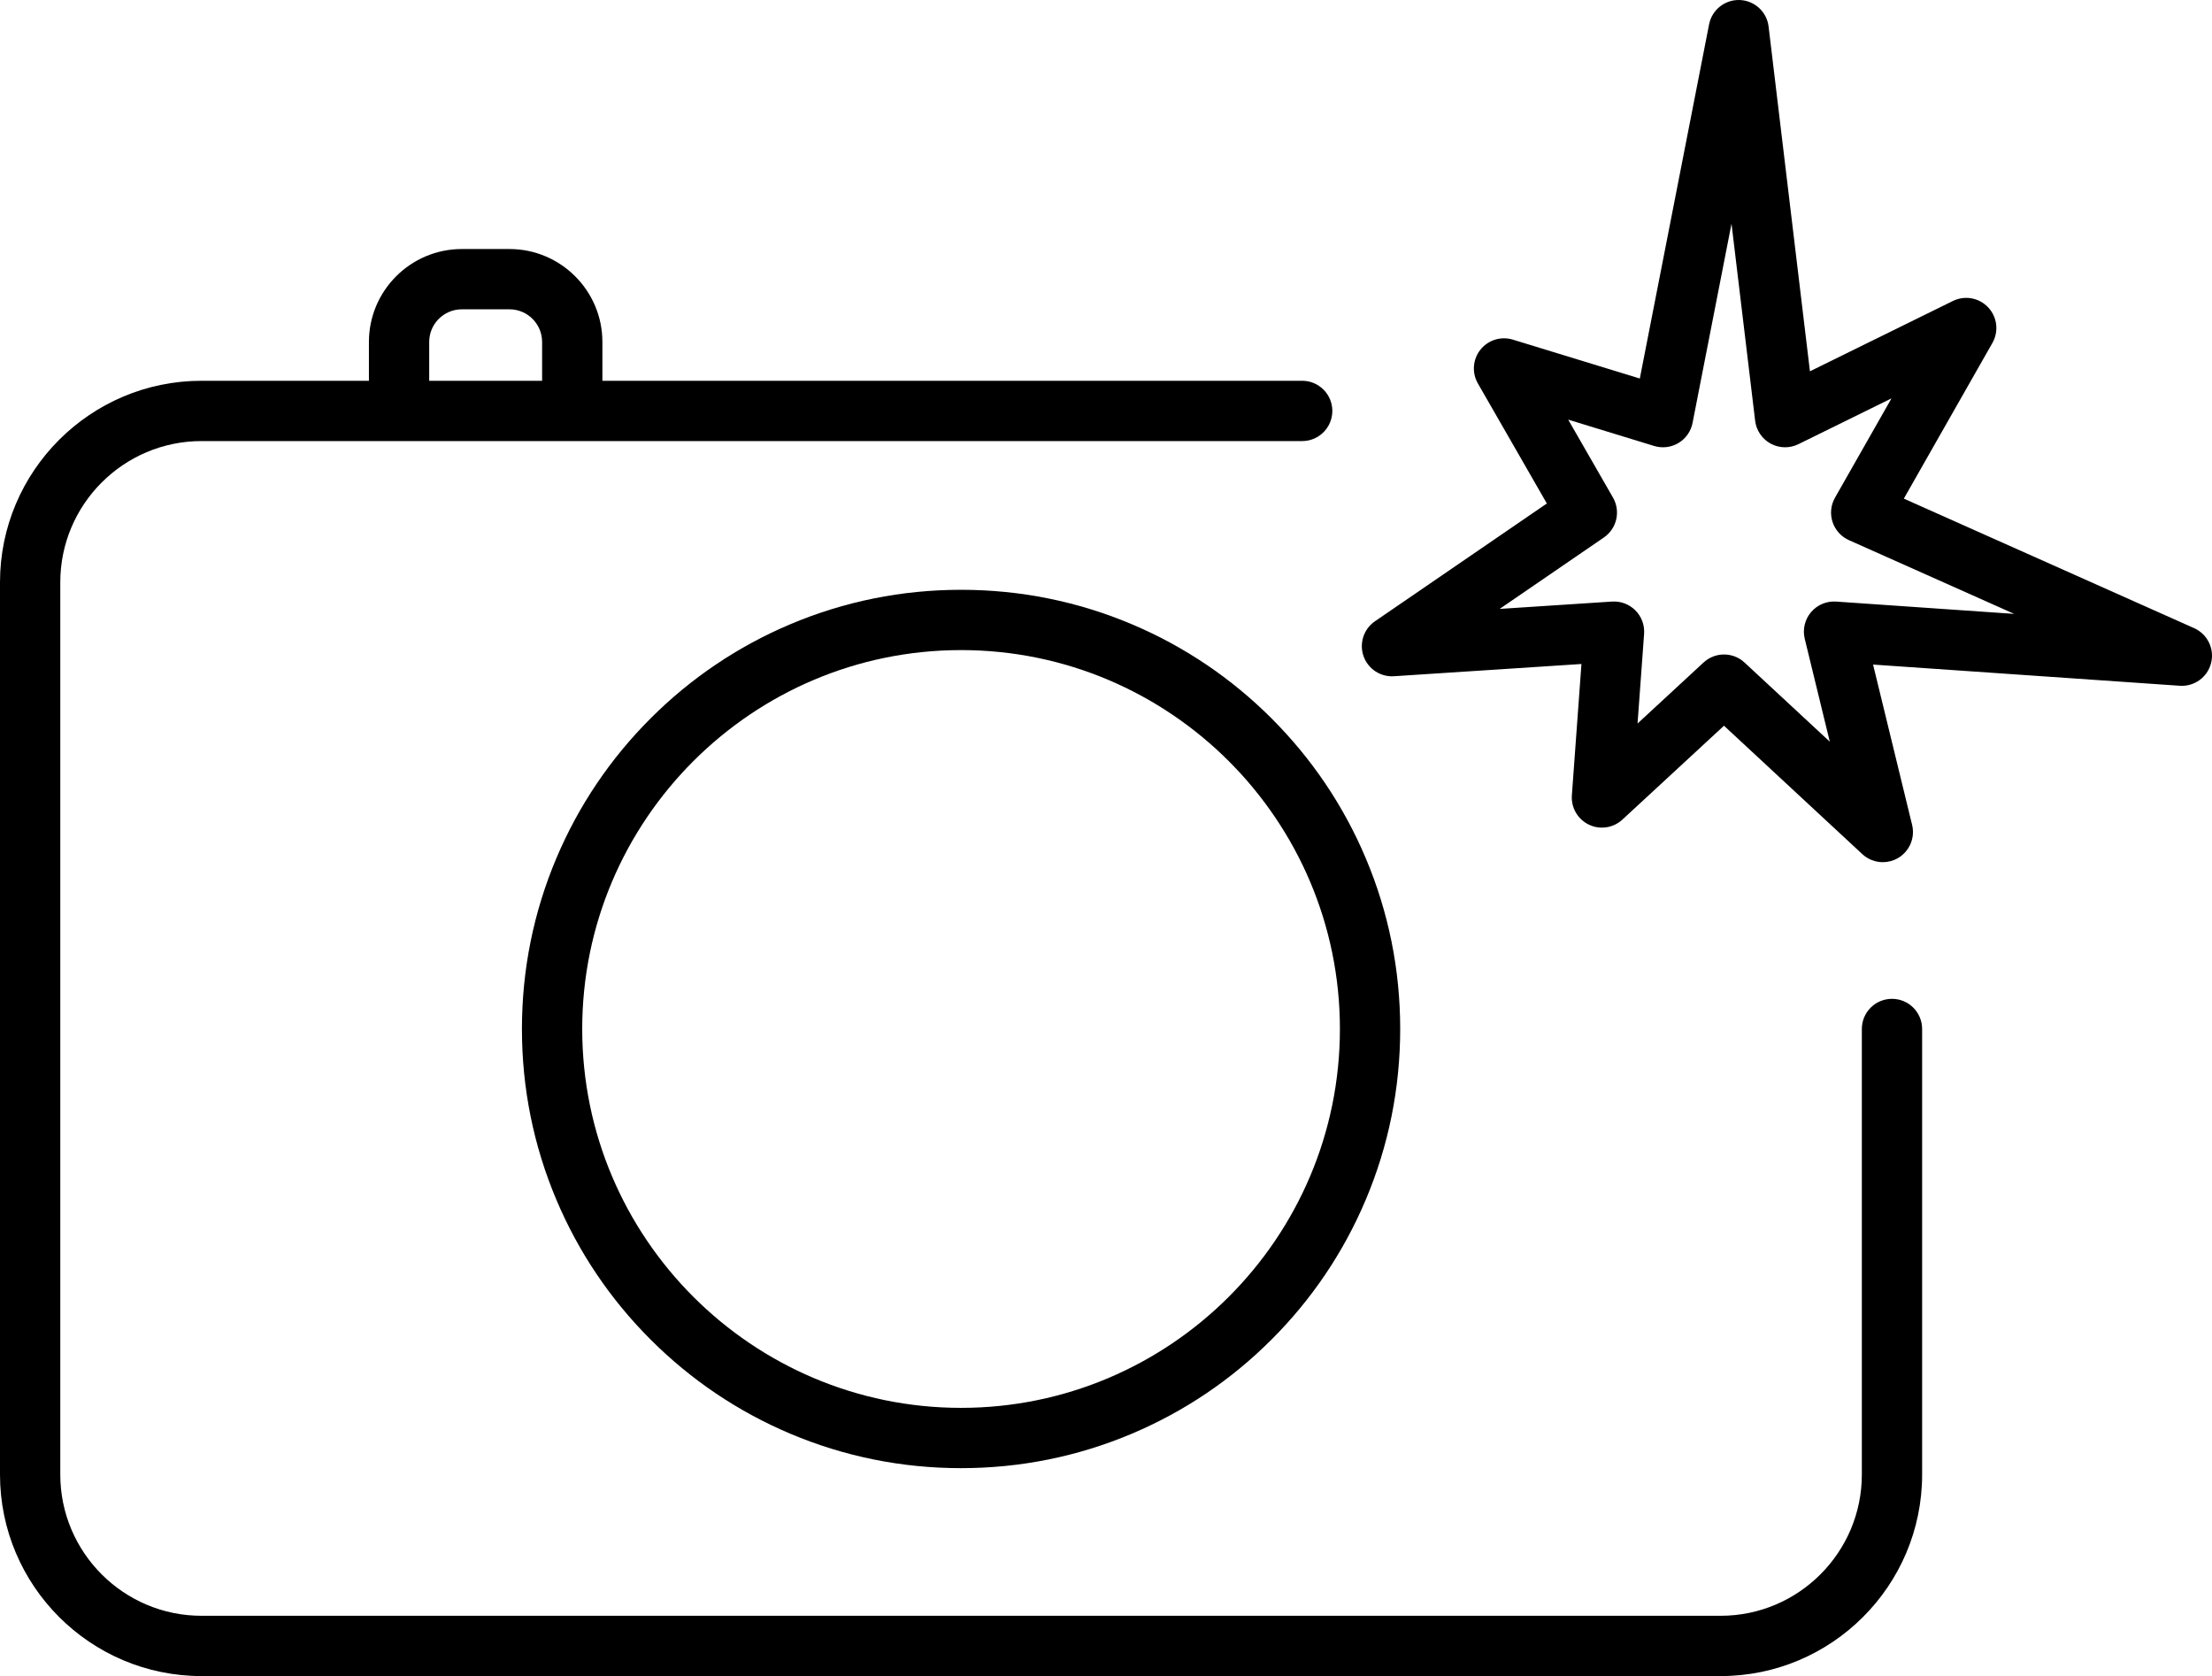 <?xml version="1.0" encoding="UTF-8" standalone="no"?><svg xmlns="http://www.w3.org/2000/svg" xmlns:xlink="http://www.w3.org/1999/xlink" fill="#000000" height="1667.9" preserveAspectRatio="xMidYMid meet" version="1" viewBox="0.0 0.0 2201.5 1667.9" width="2201.5" zoomAndPan="magnify"><defs><clipPath id="a"><path d="M 1355 0 L 2201.5 0 L 2201.5 858 L 1355 858 Z M 1355 0"/></clipPath><clipPath id="b"><path d="M 0 247 L 1913 247 L 1913 1667.93 L 0 1667.93 Z M 0 247"/></clipPath></defs><g><g id="change1_1"><path d="M 956.5 1401.02 C 748.594 1401.02 579.453 1231.879 579.453 1023.969 C 579.453 816.07 748.594 646.93 956.5 646.93 C 1164.41 646.93 1333.551 816.07 1333.551 1023.969 C 1333.551 1231.879 1164.41 1401.02 956.5 1401.02 Z M 1126.629 621.281 C 1072.73 598.488 1015.488 586.93 956.5 586.93 C 897.512 586.93 840.273 598.488 786.371 621.281 C 734.324 643.301 687.59 674.805 647.461 714.934 C 607.332 755.062 575.824 801.801 553.809 853.848 C 531.012 907.746 519.453 964.988 519.453 1023.969 C 519.453 1082.961 531.012 1140.199 553.809 1194.102 C 575.824 1246.148 607.332 1292.891 647.461 1333.012 C 687.59 1373.141 734.324 1404.648 786.371 1426.672 C 840.273 1449.461 897.512 1461.02 956.5 1461.02 C 1015.488 1461.02 1072.73 1449.461 1126.629 1426.672 C 1178.672 1404.648 1225.41 1373.141 1265.539 1333.012 C 1305.672 1292.891 1337.18 1246.148 1359.191 1194.102 C 1381.988 1140.199 1393.551 1082.961 1393.551 1023.969 C 1393.551 964.988 1381.988 907.746 1359.191 853.848 C 1337.18 801.801 1305.672 755.062 1265.539 714.934 C 1225.41 674.805 1178.672 643.301 1126.629 621.281" fill="#000000"/></g><g clip-path="url(#a)" id="change1_3"><path d="M 1827.391 598.652 C 1817.855 597.996 1808.562 601.93 1802.391 609.246 C 1796.215 616.562 1793.906 626.383 1796.176 635.68 L 1821.109 738.074 L 1736.25 659.316 C 1730.496 653.973 1723.164 651.305 1715.844 651.305 C 1708.535 651.305 1701.227 653.961 1695.477 659.273 L 1629.781 719.992 L 1636.293 630.766 C 1636.914 622.109 1633.766 613.605 1627.66 607.449 C 1621.543 601.293 1613.059 598.074 1604.402 598.645 L 1492.531 605.953 L 1596.273 534.863 C 1609.184 526.02 1613.129 508.734 1605.336 495.168 L 1560.75 417.598 L 1646.301 443.797 C 1654.43 446.285 1663.223 445.211 1670.516 440.84 C 1677.809 436.469 1682.902 429.211 1684.52 420.871 L 1723.297 222.641 L 1746.812 418.684 C 1747.961 428.344 1753.738 436.844 1762.289 441.48 C 1770.84 446.121 1781.117 446.328 1789.844 442.031 L 1882.52 396.438 L 1826.281 495.277 C 1822.094 502.637 1821.215 511.422 1823.852 519.465 C 1826.496 527.508 1832.398 534.062 1840.137 537.512 L 2004.629 610.898 Z M 2183.719 625.102 L 1894.797 496.199 L 1982.953 341.27 C 1989.477 329.816 1987.762 315.457 1978.727 305.867 C 1969.688 296.277 1955.469 293.699 1943.637 299.504 L 1801.348 369.508 L 1760.195 26.426 C 1758.441 11.773 1746.27 0.574 1731.508 0.02 C 1716.773 -0.52 1703.809 9.758 1700.973 24.25 L 1632.035 376.68 L 1505.66 337.977 C 1493.895 334.367 1481.105 338.328 1473.422 347.957 C 1465.75 357.586 1464.738 370.93 1470.883 381.609 L 1539.508 501.035 L 1368.41 618.266 C 1357.27 625.906 1352.609 640.051 1357.012 652.82 C 1361.441 665.59 1373.855 673.832 1387.332 672.949 L 1573.934 660.766 L 1564.41 791.418 C 1563.52 803.699 1570.219 815.285 1581.32 820.629 C 1592.41 825.973 1605.645 823.992 1614.68 815.633 L 1715.801 722.195 L 1853.469 849.973 C 1859.168 855.258 1866.488 857.984 1873.891 857.984 C 1879.105 857.984 1884.344 856.629 1889.07 853.855 C 1900.484 847.152 1906.168 833.754 1903.035 820.887 L 1864.18 661.34 L 2169.43 682.426 C 2183.91 683.426 2197.09 673.875 2200.602 659.758 C 2204.129 645.637 2197.012 631.031 2183.719 625.102" fill="#000000"/></g><g clip-path="url(#b)" id="change1_2"><path d="M 427.168 340.285 C 427.168 322.375 441.734 307.809 459.641 307.809 L 507.062 307.809 C 524.965 307.809 539.531 322.375 539.531 340.285 L 539.531 378.93 L 427.168 378.93 Z M 1883.004 993.977 C 1866.43 993.977 1853.004 1007.41 1853.004 1023.969 L 1853.004 1467.391 C 1853.004 1544.891 1789.945 1607.93 1712.465 1607.93 L 200.543 1607.93 C 123.047 1607.93 60 1544.891 60 1467.391 L 60 579.473 C 60 501.977 123.047 438.926 200.543 438.926 L 1296.004 438.926 C 1312.566 438.926 1326.004 425.5 1326.004 408.93 C 1326.004 392.371 1312.566 378.93 1296.004 378.93 L 599.531 378.93 L 599.531 340.285 C 599.531 289.289 558.051 247.816 507.062 247.816 L 459.641 247.816 C 408.648 247.816 367.168 289.289 367.168 340.285 L 367.168 378.93 L 200.543 378.93 C 89.965 378.93 0 468.891 0 579.473 L 0 1467.391 C 0 1577.969 89.965 1667.93 200.543 1667.93 L 1712.465 1667.93 C 1823.043 1667.93 1913 1577.969 1913 1467.391 L 1913 1023.969 C 1913 1007.41 1899.574 993.977 1883.004 993.977" fill="#000000"/></g></g></svg>